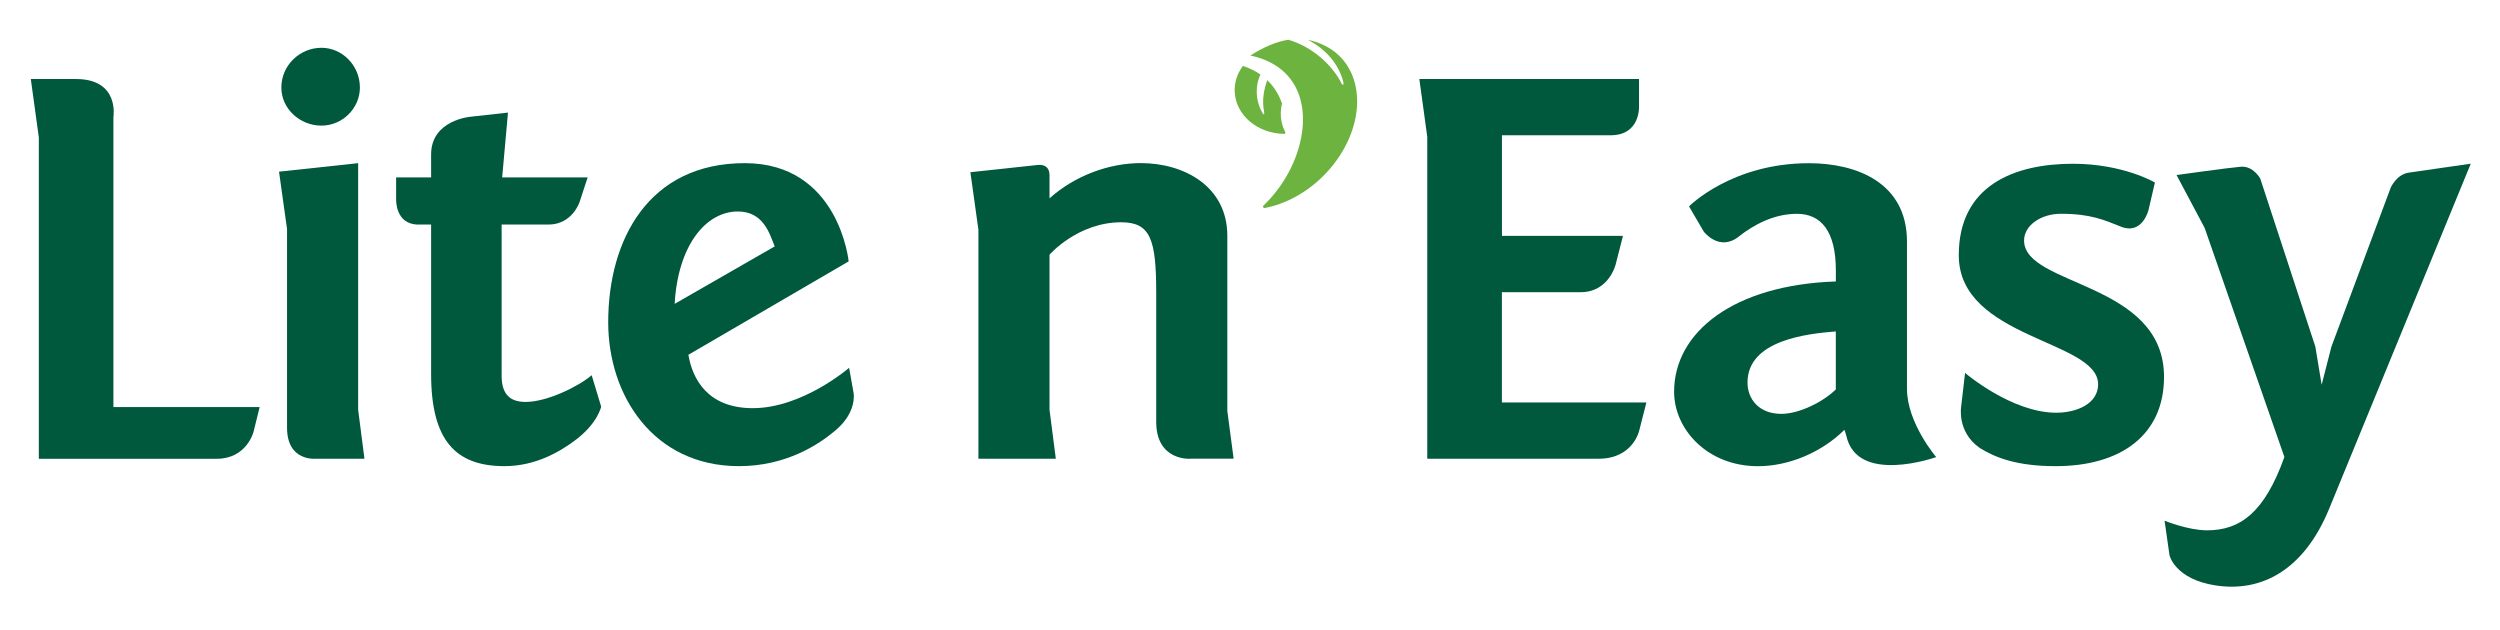 <?xml version="1.0" encoding="UTF-8"?>
<svg preserveAspectRatio="xMidYMid slice" width="1600px" height="403px" xmlns="http://www.w3.org/2000/svg" xmlns:xlink="http://www.w3.org/1999/xlink" version="1.1" id="Layer_1" x="0px" y="0px" viewBox="0 0 460.9 116.39" style="enable-background:new 0 0 460.9 116.39;" xml:space="preserve">
<style type="text/css">
	.st0{fill:#00583D;}
	.st1{fill:#6CB33F;}
</style>
<path class="st0" d="M263.15,25.51l-1.48-10.79h40.5v4.85c0,0,0.4,5.52-5.25,5.52c-5.65,0-20.02,0-20.02,0v18.55h22.31l-1.35,5.28  c0,0-1.24,5.1-6.46,5.1c-5.22,0-14.51,0-14.51,0v20.33h26.64l-1.32,5.17c0,0-1.11,5.2-7.49,5.2c-6.38,0-31.59,0-31.59,0V25.51z"></path>
<path class="st0" d="M314.1,42.84l-2.71-4.64c0,0,7.82-7.96,22.1-7.96c8.77,0,18.08,3.56,18.08,14.46v27.14  c0,6.29,5.39,12.58,5.39,12.58s-14.61,5.22-16.58-3.97c-0.08-0.36-0.24-0.7-0.34-1.06c-4.12,4.09-10.15,6.71-15.96,6.71  c-9.2,0-15.44-6.71-15.44-13.73c0-11.01,11-19.7,29.82-20.33v-1.99c0-7.33-2.75-10.48-7.19-10.48c-4.34,0-8.08,2.12-10.67,4.16  C316.99,46.65,314.1,42.84,314.1,42.84z M338.45,71.94V61.25c-5.18,0.42-16.28,1.57-16.28,9.43c0,2.94,2.01,5.77,6.24,5.77  C331.69,76.45,336.13,74.25,338.45,71.94z"></path>
<path class="st0" d="M361.57,75.02l0.71-6.12c0,0,8.57,7.34,16.81,7.34c3.81,0,7.72-1.68,7.72-5.24c0-8.17-25.69-8.38-25.69-23.79  c0-12.89,10.26-16.87,21.04-16.87c9.3,0,15.12,3.46,15.12,3.46l-1.18,5.07c0,0-1.12,4.63-5.07,3.07c-3.08-1.22-5.57-2.38-11.1-2.38  c-3.6,0-6.77,2.1-6.77,4.93c0,8.49,25.8,7.55,25.8,25.15c0,10.69-7.93,16.45-19.98,16.45c-7.16,0-11.1-1.57-13.98-3.34  C360.69,79.74,361.57,75.02,361.57,75.02z"></path>
<path class="st0" d="M429.4,93.95c-4.65,11.32-12.46,15.43-20.93,14.13c-7.54-1.16-8.5-5.57-8.5-5.57l-0.91-6.37  c0,0,4.33,1.78,7.82,1.78c6.03,0,10.57-3.14,14.27-13.52l-14.7-42.23l-5.18-9.75c0,0,9.49-1.33,11.82-1.53  c2.33-0.2,3.61,2.18,3.61,2.18l10.16,31l1.16,7.02l1.8-7.02l10.92-29.29c0,0,1.04-2.48,3.39-2.81c2.35-0.34,11.38-1.64,11.38-1.64  L429.4,93.95z"></path>
<path class="st0" d="M7.16,25.51L5.68,14.72c0,0,0.25,0,8.33,0c8.08,0,6.9,7,6.9,7V75.2h26.96l-1.13,4.57c0,0-1.26,4.96-6.77,4.96  c-5.51,0-32.81,0-32.81,0V25.51z"></path>
<path class="st0" d="M66.03,75.71l1.16,9.01H58.2c0,0-5.28,0.55-5.28-5.7c0-6.24,0-36.64,0-36.64L51.44,31.8l14.59-1.57V75.71z   M59.27,8.96c3.81,0,7.08,3.25,7.08,7.33c0,3.88-3.28,7.02-7.08,7.02c-4.02,0-7.4-3.14-7.4-7.02C51.87,12.21,55.25,8.96,59.27,8.96z  "></path>
<path class="st0" d="M92.58,32.86h15.76l-1.48,4.51c0,0-1.33,4.18-5.74,4.18c-4.41,0-8.64,0-8.64,0v27.88c0,3.77,1.9,4.82,4.44,4.82  c3.91,0,9.73-2.83,12.16-4.93l1.75,5.8c0,0-0.62,3.08-4.78,6.19c-2.78,2.08-7.28,4.78-13.04,4.78c-8.99,0-13.53-4.72-13.53-16.98  V41.55c0,0,1.94,0-2.35,0c-4.29,0-4.1-4.64-4.1-4.64v-4.05h6.45c0,0,0,2.09,0-4.24c0-6.34,7.22-6.94,7.22-6.94l6.95-0.77  L92.58,32.86z"></path>
<path class="st0" d="M156.46,48.34l-29.55,17.22c0.74,4.41,3.52,9.84,11.87,9.84c9.2,0,17.76-7.44,17.76-7.44l0.84,4.71  c0,0,0.6,3.37-3.12,6.62c-3.21,2.8-9.31,6.8-18.02,6.8c-15.75,0-24.11-12.99-24.11-26.52c0-15.3,7.5-29.34,25.17-29.34  C154.68,30.23,156.46,48.34,156.46,48.34z M124.38,56.17l18.44-10.59c-0.95-2.42-2.1-6.44-6.8-6.44  C130.21,39.14,124.99,45.27,124.38,56.17z"></path>
<path class="st0" d="M219.41,84.73c0,0-6.25,0.43-6.25-6.8c0-7.23,0-23.8,0-23.8c0-9.85-1.06-13-6.45-13  c-8.03,0-13.22,5.97-13.22,5.97v28.61l1.16,9.01h-14.27V42.49l-1.48-10.59l12.46-1.34c0,0,2.13-0.35,2.13,1.92c0,2.26,0,4.24,0,4.24  c4.65-4.19,11-6.5,16.81-6.5c8.04,0,15.97,4.3,15.97,13.41v32.28l1.16,8.8H219.41z"></path>
<g>
	<path class="st1" d="M236.94,24.48c-0.48-0.9-1.19-2.86-0.59-5.24c-0.56-1.63-1.45-3.1-2.72-4.31c-0.58,1.69-1.03,3.56-0.57,5.92   c0.07,0.36-0.09,0.5-0.25,0.22c-1.33-2.23-1.47-4.93-0.44-7.18c-0.92-0.64-1.99-1.18-3.23-1.58c-1.01,1.36-1.58,2.98-1.51,4.71   c0.15,4.34,4.18,7.74,9.11,7.81C236.92,24.84,237.05,24.68,236.94,24.48z"></path>
	<path class="st1" d="M244.54,8.72c-1.15-0.61-2.28-1.01-3.43-1.22c3.23,1.62,5.62,4.35,6.5,7.6c0.22,0.77-0.07,0.85-0.29,0.43   c-1.72-3.5-5.58-6.85-9.81-8.05c-2.22,0.35-4.52,1.34-6.99,2.9c12.09,2.6,11.58,15.44,5.51,24.06c-0.93,1.33-1.98,2.54-3.11,3.63   c-0.2,0.19,0.01,0.48,0.32,0.42c4.91-0.96,9.92-4.15,13.31-8.97C252.12,21.59,251.22,12.28,244.54,8.72z"></path>
</g>
</svg>

